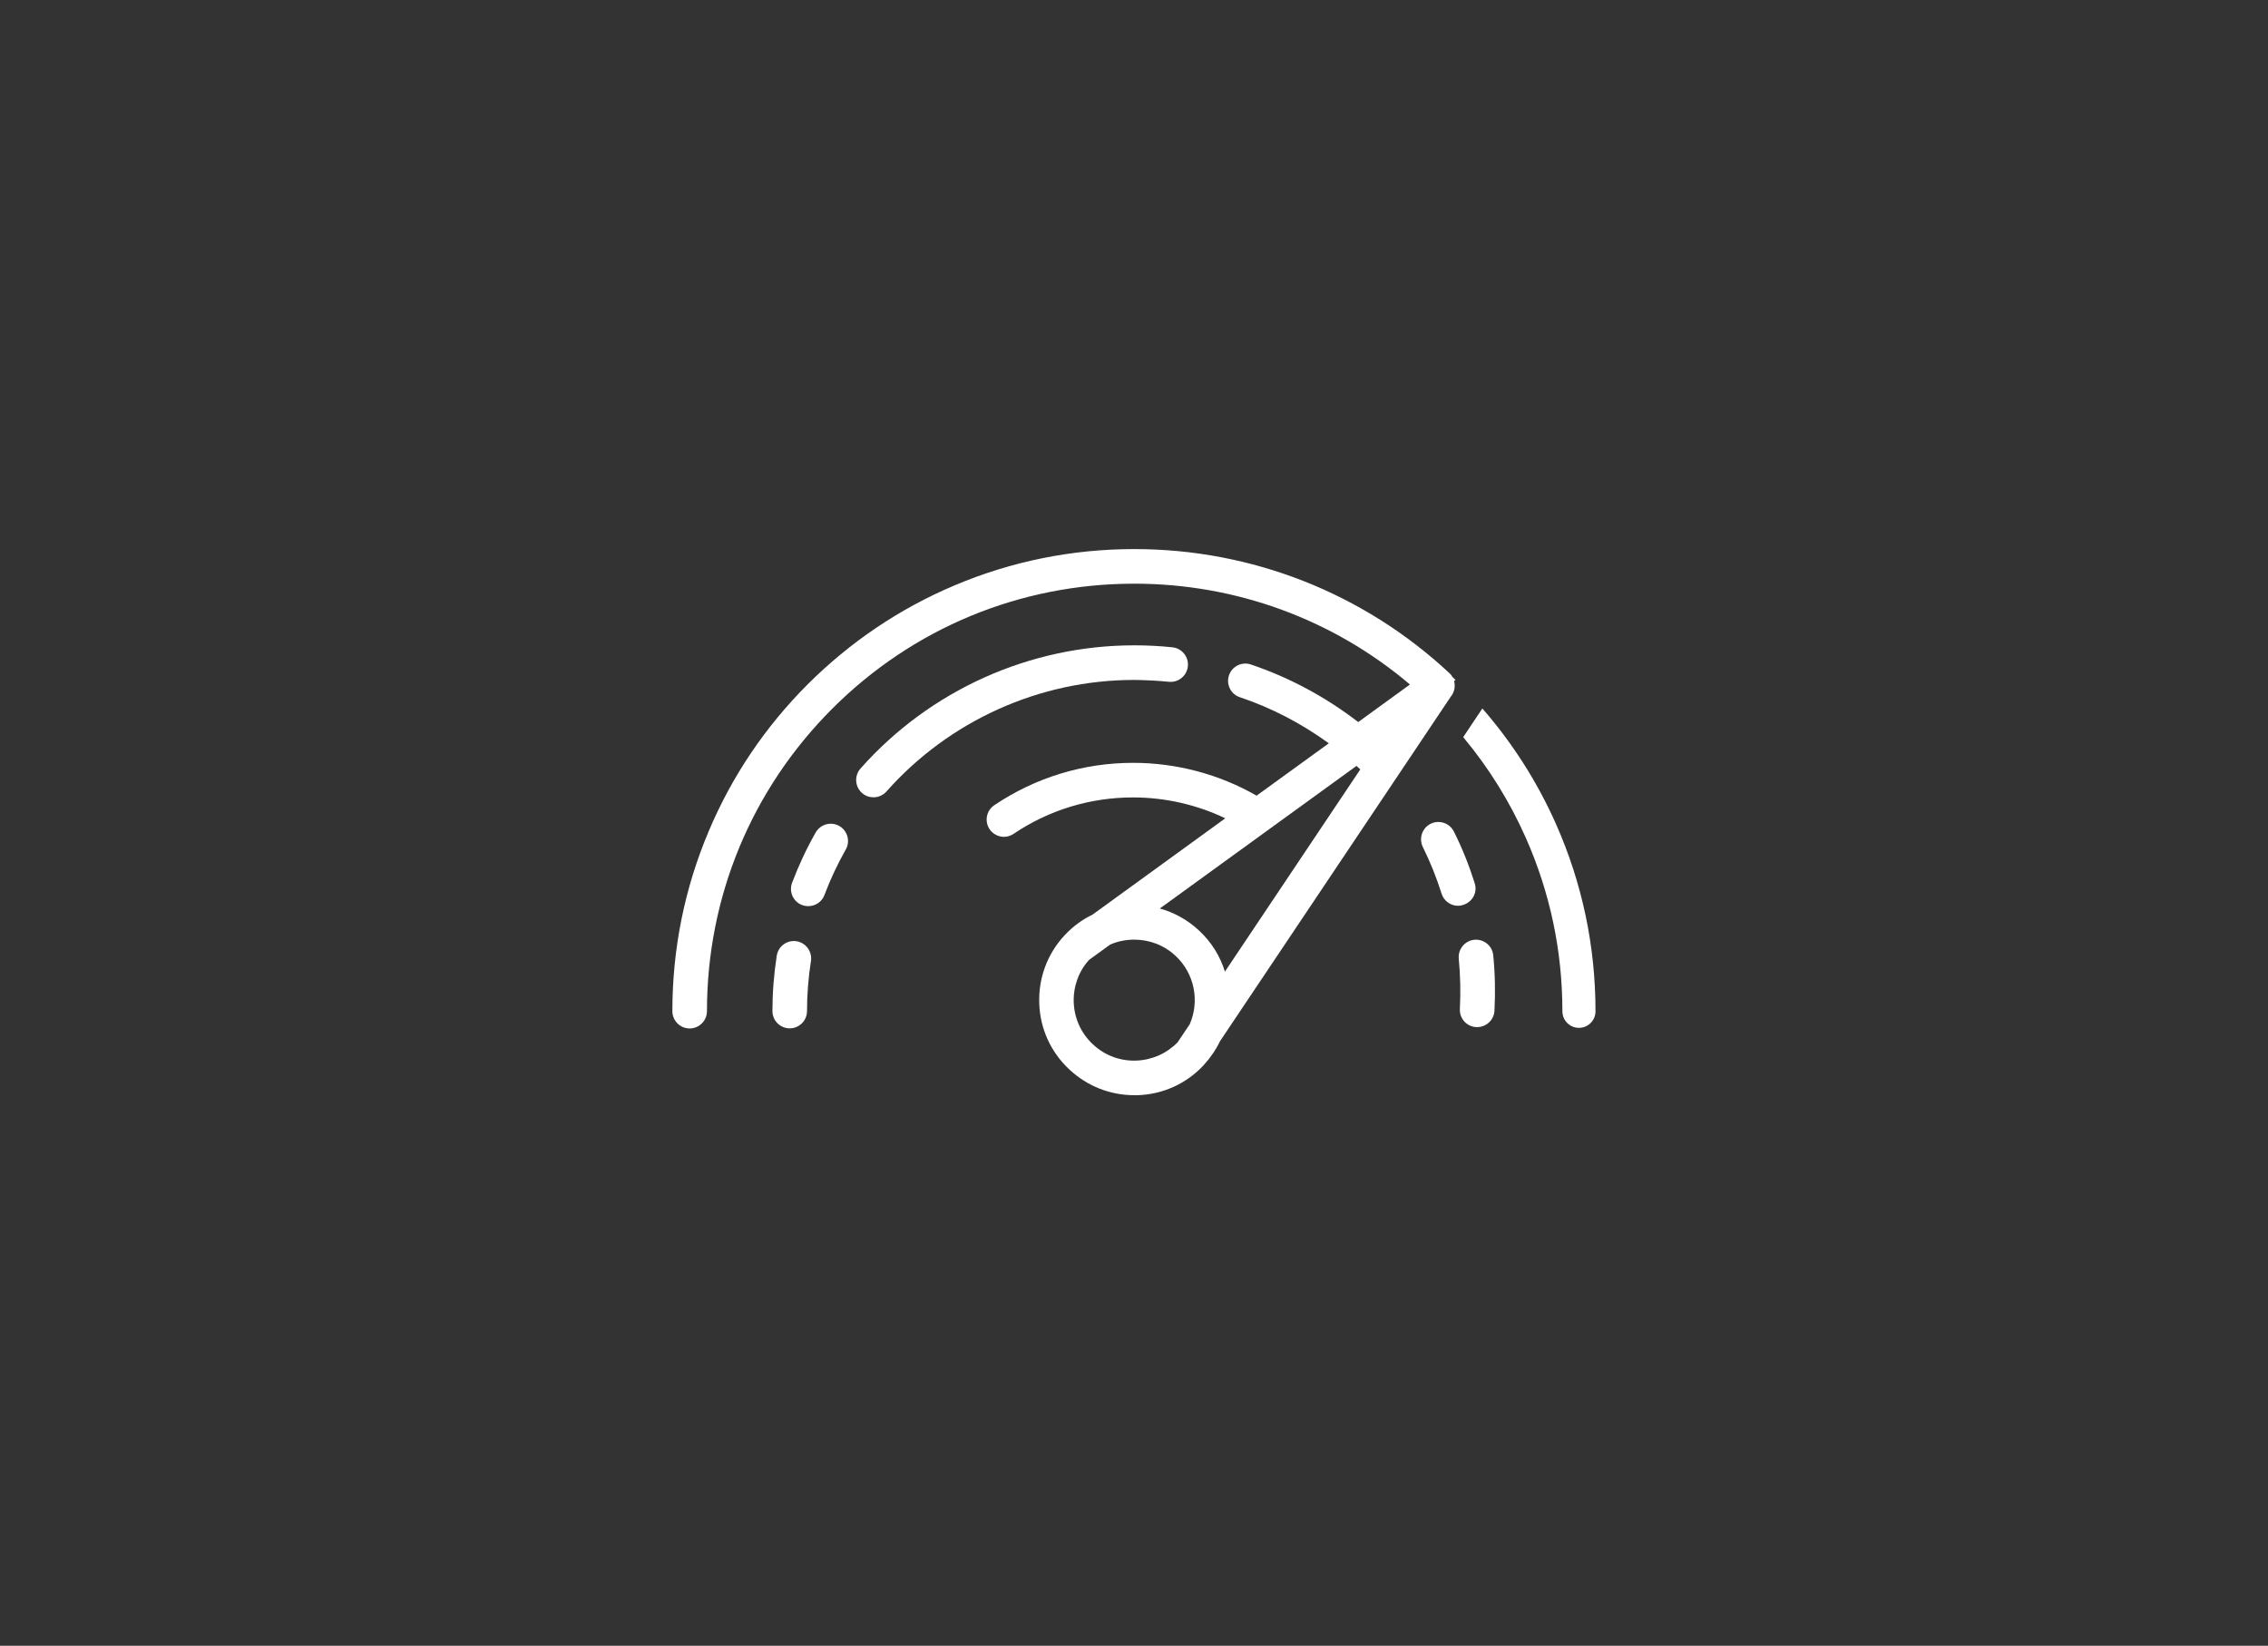 <?xml version="1.0" encoding="utf-8"?>
<!-- Generator: Adobe Illustrator 24.1.3, SVG Export Plug-In . SVG Version: 6.00 Build 0)  -->
<svg version="1.1" id="Layer_1" xmlns="http://www.w3.org/2000/svg" xmlns:xlink="http://www.w3.org/1999/xlink" x="0px" y="0px"
	 viewBox="0 0 1836 1332" style="enable-background:new 0 0 1836 1332;" xml:space="preserve">
<rect x="0" y="0" width="1836" height="1332" fill="#333333" stroke="none"/>
<style type="text/css">
	.st0{fill:#FFFFFF;}
</style>
<g>
	<path class="st0" d="M1259.6,666.9c-15.2-34.2-35.2-65.5-59.6-93.5l-15.5,23.2c20.5,24.6,37.5,51.8,50.6,81.3
		c19.7,44.4,29.7,91.7,29.7,140.6c0,7.4,6,13.4,13.4,13.4c7.4,0,13.4-6,13.4-13.4C1291.6,765.7,1280.8,714.7,1259.6,666.9z"/>
	<path class="st0" d="M946.2,551.8c7.7,0.8,14.6-4.8,15.4-12.5c0.8-7.7-4.8-14.6-12.5-15.4c-10.2-1.1-20.6-1.6-30.9-1.6
		c-84.6,0-165.4,36.3-221.6,99.7c-5.1,5.8-4.6,14.6,1.2,19.8c2.7,2.4,6,3.5,9.3,3.5c3.9,0,7.7-1.6,10.5-4.7
		c50.9-57.4,124-90.3,200.6-90.3C927.5,550.4,936.9,550.9,946.2,551.8z"/>
	<path class="st0" d="M974.9,861.5c5.3-5.8,9.6-12.2,12.8-18.9l186.7-278.7c3-3.6,3.9-8.4,2.7-12.7l1.2-0.9
		c-0.8-0.8-1.7-1.6-2.5-2.4c-0.7-1.2-1.5-2.3-2.6-3.2c-69.4-64.7-160-100.3-254.9-100.3c-50.5,0-99.5,9.9-145.6,29.4
		c-44.5,18.8-84.5,45.8-118.9,80.1c-34.3,34.3-61.3,74.3-80.1,118.9c-19.5,46.1-29.4,95.1-29.4,145.6c0,7.7,6.3,14,14,14
		c7.7,0,14-6.3,14-14c0-92.4,36-179.3,101.3-244.7c65.4-65.4,152.2-101.3,244.7-101.3c82.2,0,160.8,28.8,223.1,81.6l-41.9,30.4
		c-26.2-20.2-55.7-36.1-86.9-46.6c-7.3-2.5-15.3,1.5-17.7,8.8c-2.5,7.3,1.5,15.3,8.8,17.7c25.7,8.6,50,21.3,72,37.3l-58.5,42.4
		c0,0-0.1-0.1-0.1-0.1c-30.2-17.3-64.8-26.5-99.8-26.5c-40.3,0-79.1,11.9-112.4,34.3c-6.4,4.3-8.1,13-3.8,19.4
		c2.7,4,7.1,6.2,11.6,6.2c2.7,0,5.4-0.8,7.8-2.4c28.6-19.3,62-29.5,96.7-29.5c25.9,0,51.5,5.8,74.7,16.9l-107.4,77.9
		c-8.3,4-16,9.6-22.6,16.7c0,0,0,0,0,0c-0.1,0.1-0.1,0.1-0.2,0.2c-13.9,15-21.1,34.5-20.4,55c0.7,20.6,9.4,39.6,24.5,53.6
		c14.4,13.4,32.9,20.7,52.4,20.7c0.9,0,1.9,0,2.8,0c20.6-0.7,39.6-9.4,53.6-24.5c0.1-0.1,0.1-0.2,0.2-0.2
		C974.8,861.6,974.8,861.5,974.9,861.5z M1101.2,622.7L991.6,786.4c-3.8-12.3-10.8-23.9-21-33.3c-9.3-8.7-20.2-14.6-31.7-17.8
		l159.2-115.4C1099.2,620.8,1100.2,621.7,1101.2,622.7z M919.9,858.4c-13.1,0.5-25.6-4.2-35.1-13.1c-9.6-8.9-15.1-21-15.6-34.1
		c-0.4-12.7,3.9-24.8,12.3-34.2l17.2-12.5c6.2-2.7,12.8-4,19.5-4c12,0,24,4.3,33.4,13.1c15.6,14.5,19.6,36.9,11.5,55.4l-9.8,14.6
		C944.5,852.6,932.7,857.9,919.9,858.4z"/>
	<path class="st0" d="M679.4,668.5c-6.7-3.8-15.3-1.4-19.1,5.3c-7.4,13-13.8,26.7-19.1,40.7c-2.7,7.2,0.9,15.3,8.1,18
		c1.6,0.6,3.3,0.9,5,0.9c5.7,0,11-3.4,13.1-9c4.8-12.7,10.6-25.1,17.3-36.9C688.5,680.9,686.1,672.3,679.4,668.5z"/>
	<path class="st0" d="M644.8,761.8c-7.6-1.2-14.8,4-16,11.7c-2.3,14.8-3.5,29.9-3.5,44.8c0,7.7,6.2,14,14,14c0,0,0,0,0,0
		c7.7,0,14-6.3,14-14c0-13.5,1.1-27.2,3.2-40.6C657.6,770.2,652.4,763,644.8,761.8z"/>
	<path class="st0" d="M1193.5,760.6c-7.7,0.8-13.3,7.6-12.6,15.3c1.3,13.5,1.6,27.2,0.9,40.7c-0.4,7.7,5.5,14.3,13.2,14.7
		c0.3,0,0.5,0,0.8,0c7.4,0,13.6-5.8,14-13.2c0.8-15,0.5-30.1-1-45C1208.1,765.5,1201.2,759.9,1193.5,760.6z"/>
	<path class="st0" d="M1193.8,714.8c-4.5-14.3-10.1-28.3-16.8-41.7c-3.4-6.9-11.8-9.8-18.8-6.4c-6.9,3.4-9.8,11.8-6.4,18.8
		c6,12.1,11.1,24.8,15.2,37.8c1.9,6,7.4,9.8,13.3,9.8c1.4,0,2.8-0.2,4.2-0.7C1192.1,730,1196.2,722.2,1193.8,714.8z"/>
</g>
</svg>
